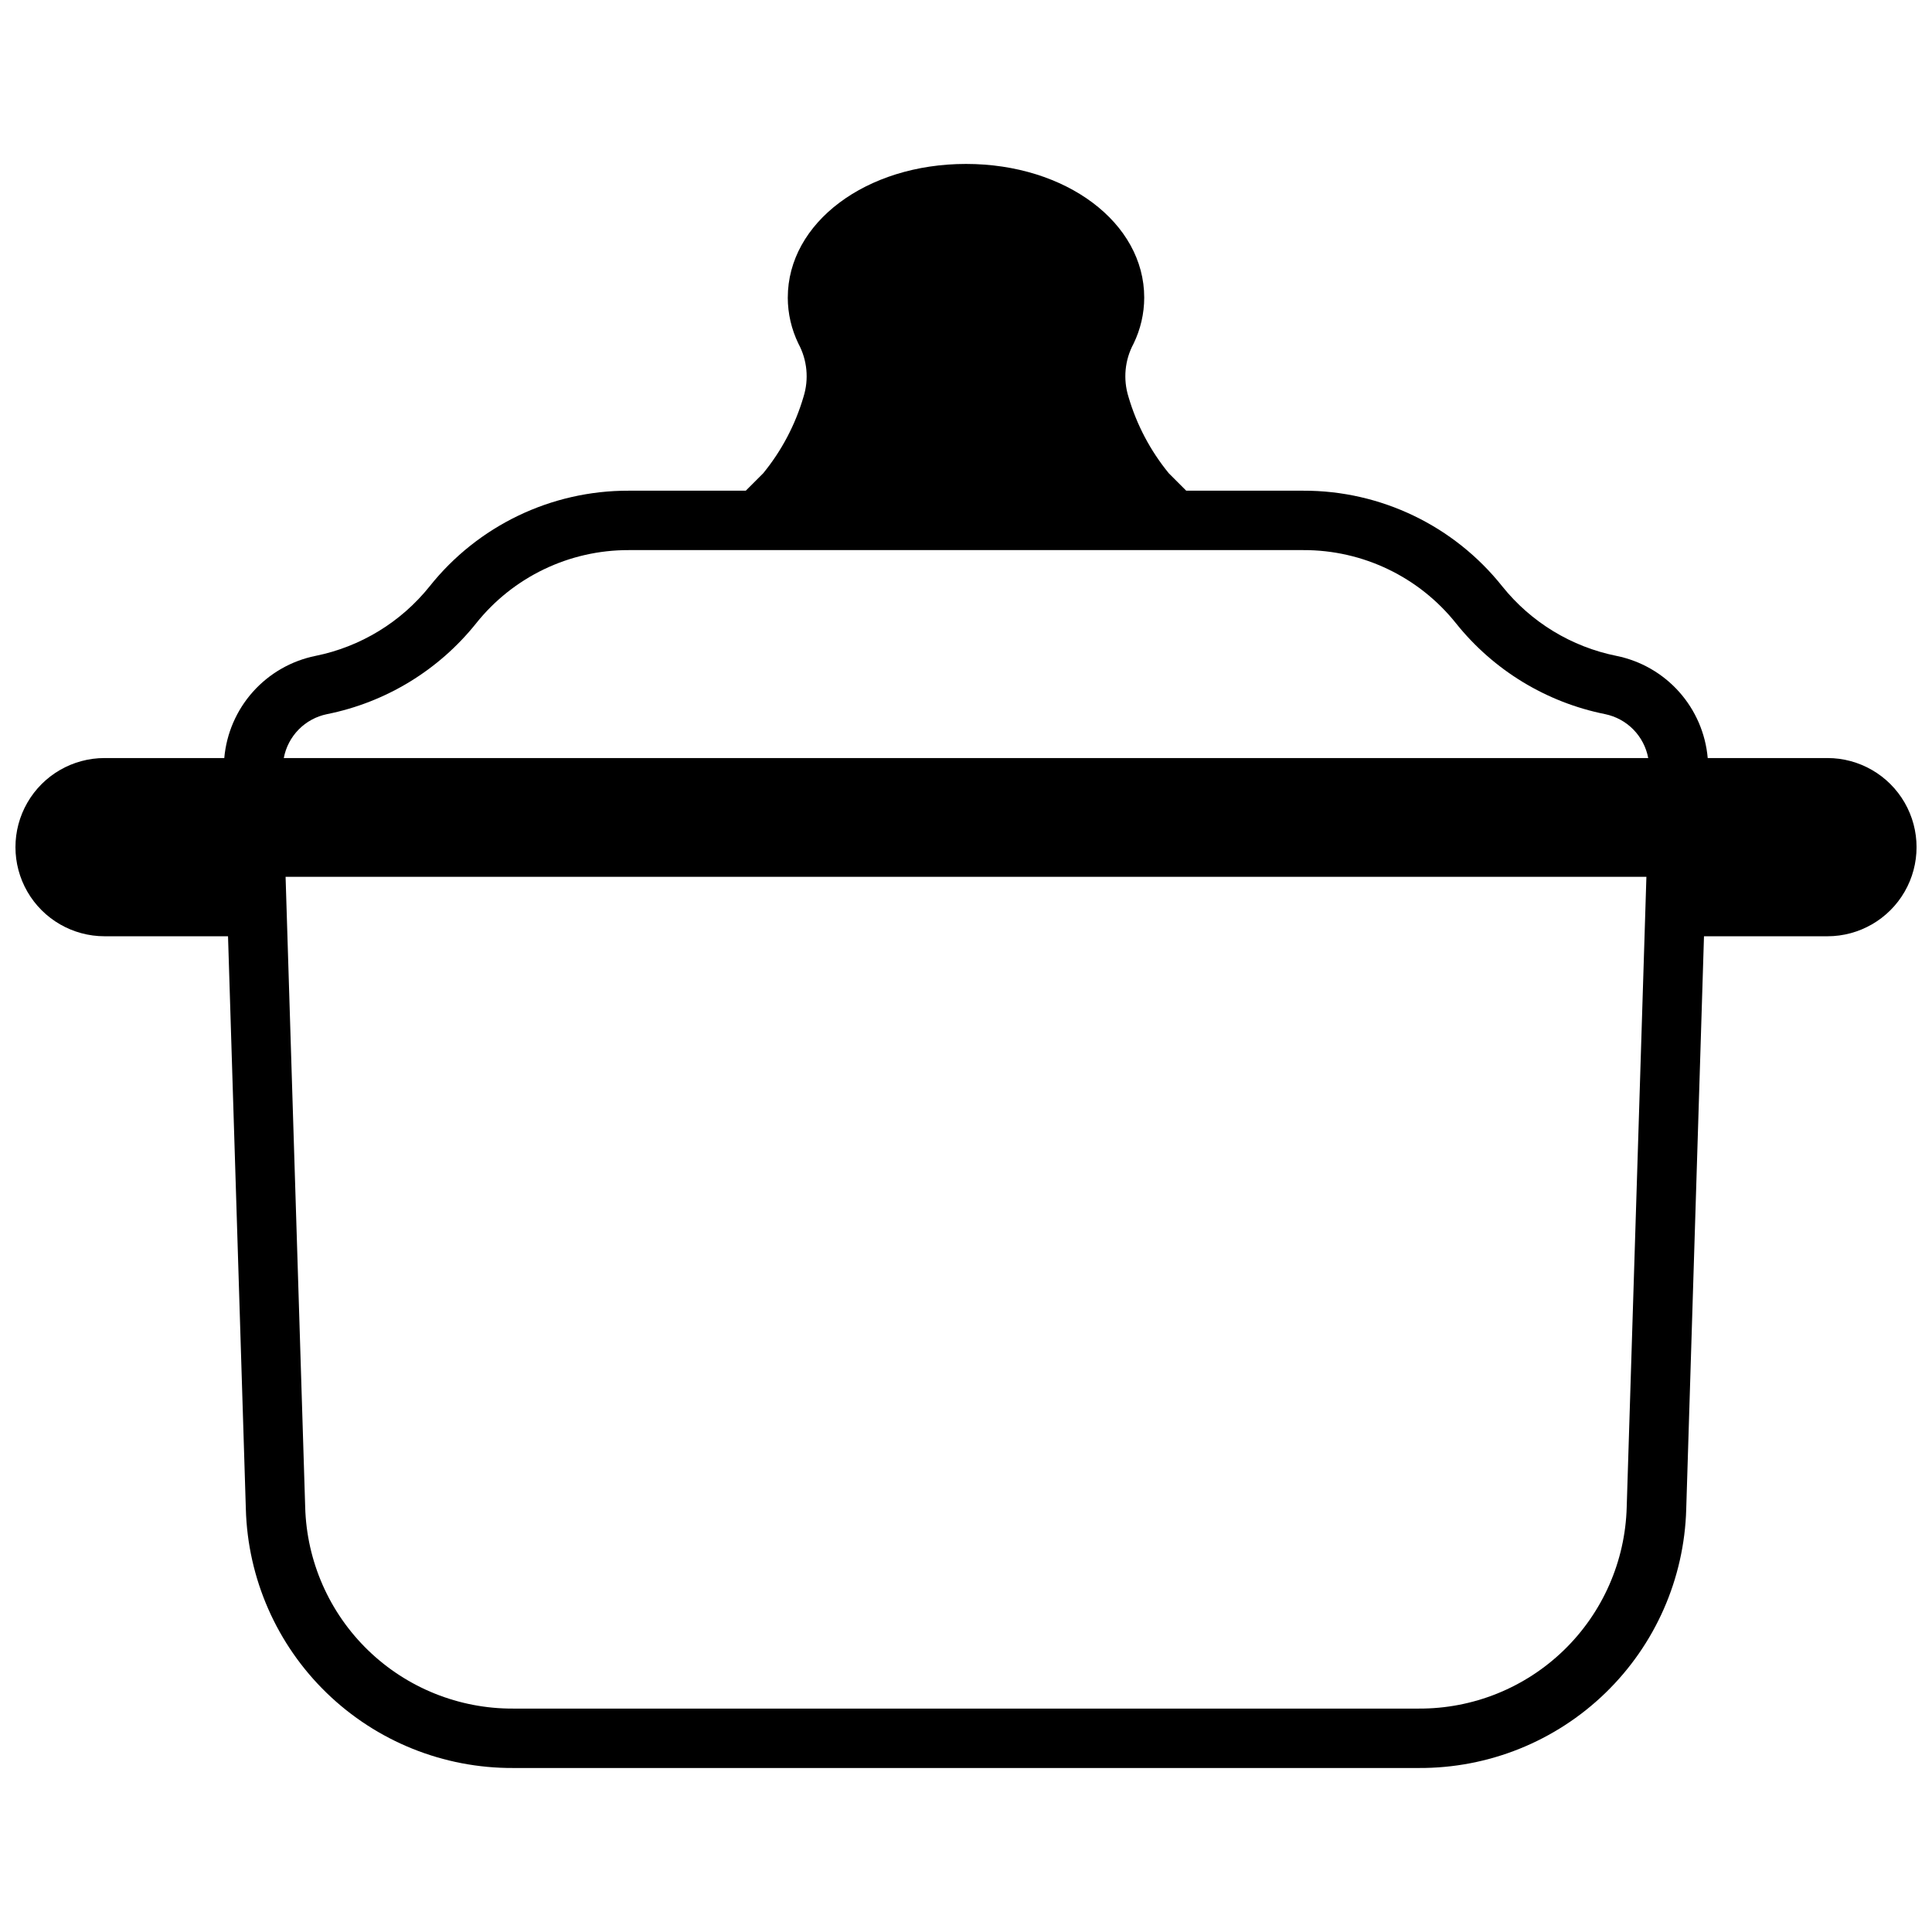 <?xml version="1.0" encoding="UTF-8"?>
<!-- Uploaded to: ICON Repo, www.iconrepo.com, Generator: ICON Repo Mixer Tools -->
<svg width="800px" height="800px" version="1.1" viewBox="144 144 512 512" xmlns="http://www.w3.org/2000/svg">
 <defs>
  <clipPath id="a">
   <path d="m148.09 187h503.81v426h-503.81z"/>
  </clipPath>
 </defs>
 <g clip-path="url(#a)">
  <path d="m628.29 344.89h-31.727c-0.57-6.516-3.231-12.672-7.586-17.551-4.356-4.879-10.172-8.219-16.582-9.52-11.945-2.398-22.664-8.922-30.281-18.43-12.785-16.066-32.211-25.406-52.742-25.348h-31.008l-4.613-4.613c-4.887-5.969-8.523-12.859-10.691-20.262-1.465-4.684-0.984-9.754 1.34-14.078 1.855-3.805 2.824-7.981 2.832-12.215 0-19.863-20.75-35.426-47.23-35.426s-47.23 15.562-47.23 35.426h-0.004c0.008 4.234 0.977 8.41 2.828 12.215 2.324 4.316 2.812 9.391 1.344 14.07-2.168 7.402-5.801 14.297-10.688 20.27l-4.613 4.613h-31.039c-20.531-0.059-39.961 9.281-52.746 25.348-7.609 9.5-18.316 16.023-30.25 18.43-6.41 1.301-12.227 4.641-16.582 9.52s-7.016 11.035-7.586 17.551h-31.723c-8.438 0-16.234 4.5-20.453 11.809-4.219 7.305-4.219 16.309 0 23.617 4.219 7.305 12.016 11.805 20.453 11.805h32.715l4.723 151.78c0.496 18.43 8.188 35.934 21.43 48.762 13.242 12.832 30.98 19.965 49.418 19.875h240.02c18.438 0.09 36.176-7.043 49.418-19.875 13.242-12.828 20.934-30.332 21.43-48.762l4.707-151.78h32.719c8.434 0 16.23-4.5 20.449-11.805 4.219-7.309 4.219-16.312 0-23.617-4.219-7.309-12.016-11.809-20.449-11.809zm-397.62-11.637c15.574-3.121 29.555-11.629 39.484-24.031 9.809-12.316 24.703-19.477 40.449-19.438h178.8c15.754-0.051 30.672 7.109 40.484 19.438 9.93 12.402 23.91 20.91 39.484 24.031 2.848 0.586 5.453 2.004 7.488 4.078 2.031 2.07 3.402 4.703 3.938 7.559h-361.59c0.535-2.859 1.91-5.496 3.953-7.57 2.039-2.07 4.656-3.488 7.508-4.066zm289.35 263.54h-240.04c-14.34 0.066-28.133-5.481-38.434-15.457s-16.281-23.59-16.668-37.926l-5.195-167.04h360.63l-5.219 167.04c-0.387 14.332-6.367 27.941-16.664 37.918-10.293 9.977-24.082 15.527-38.418 15.465z"/>
 </g>
</svg>